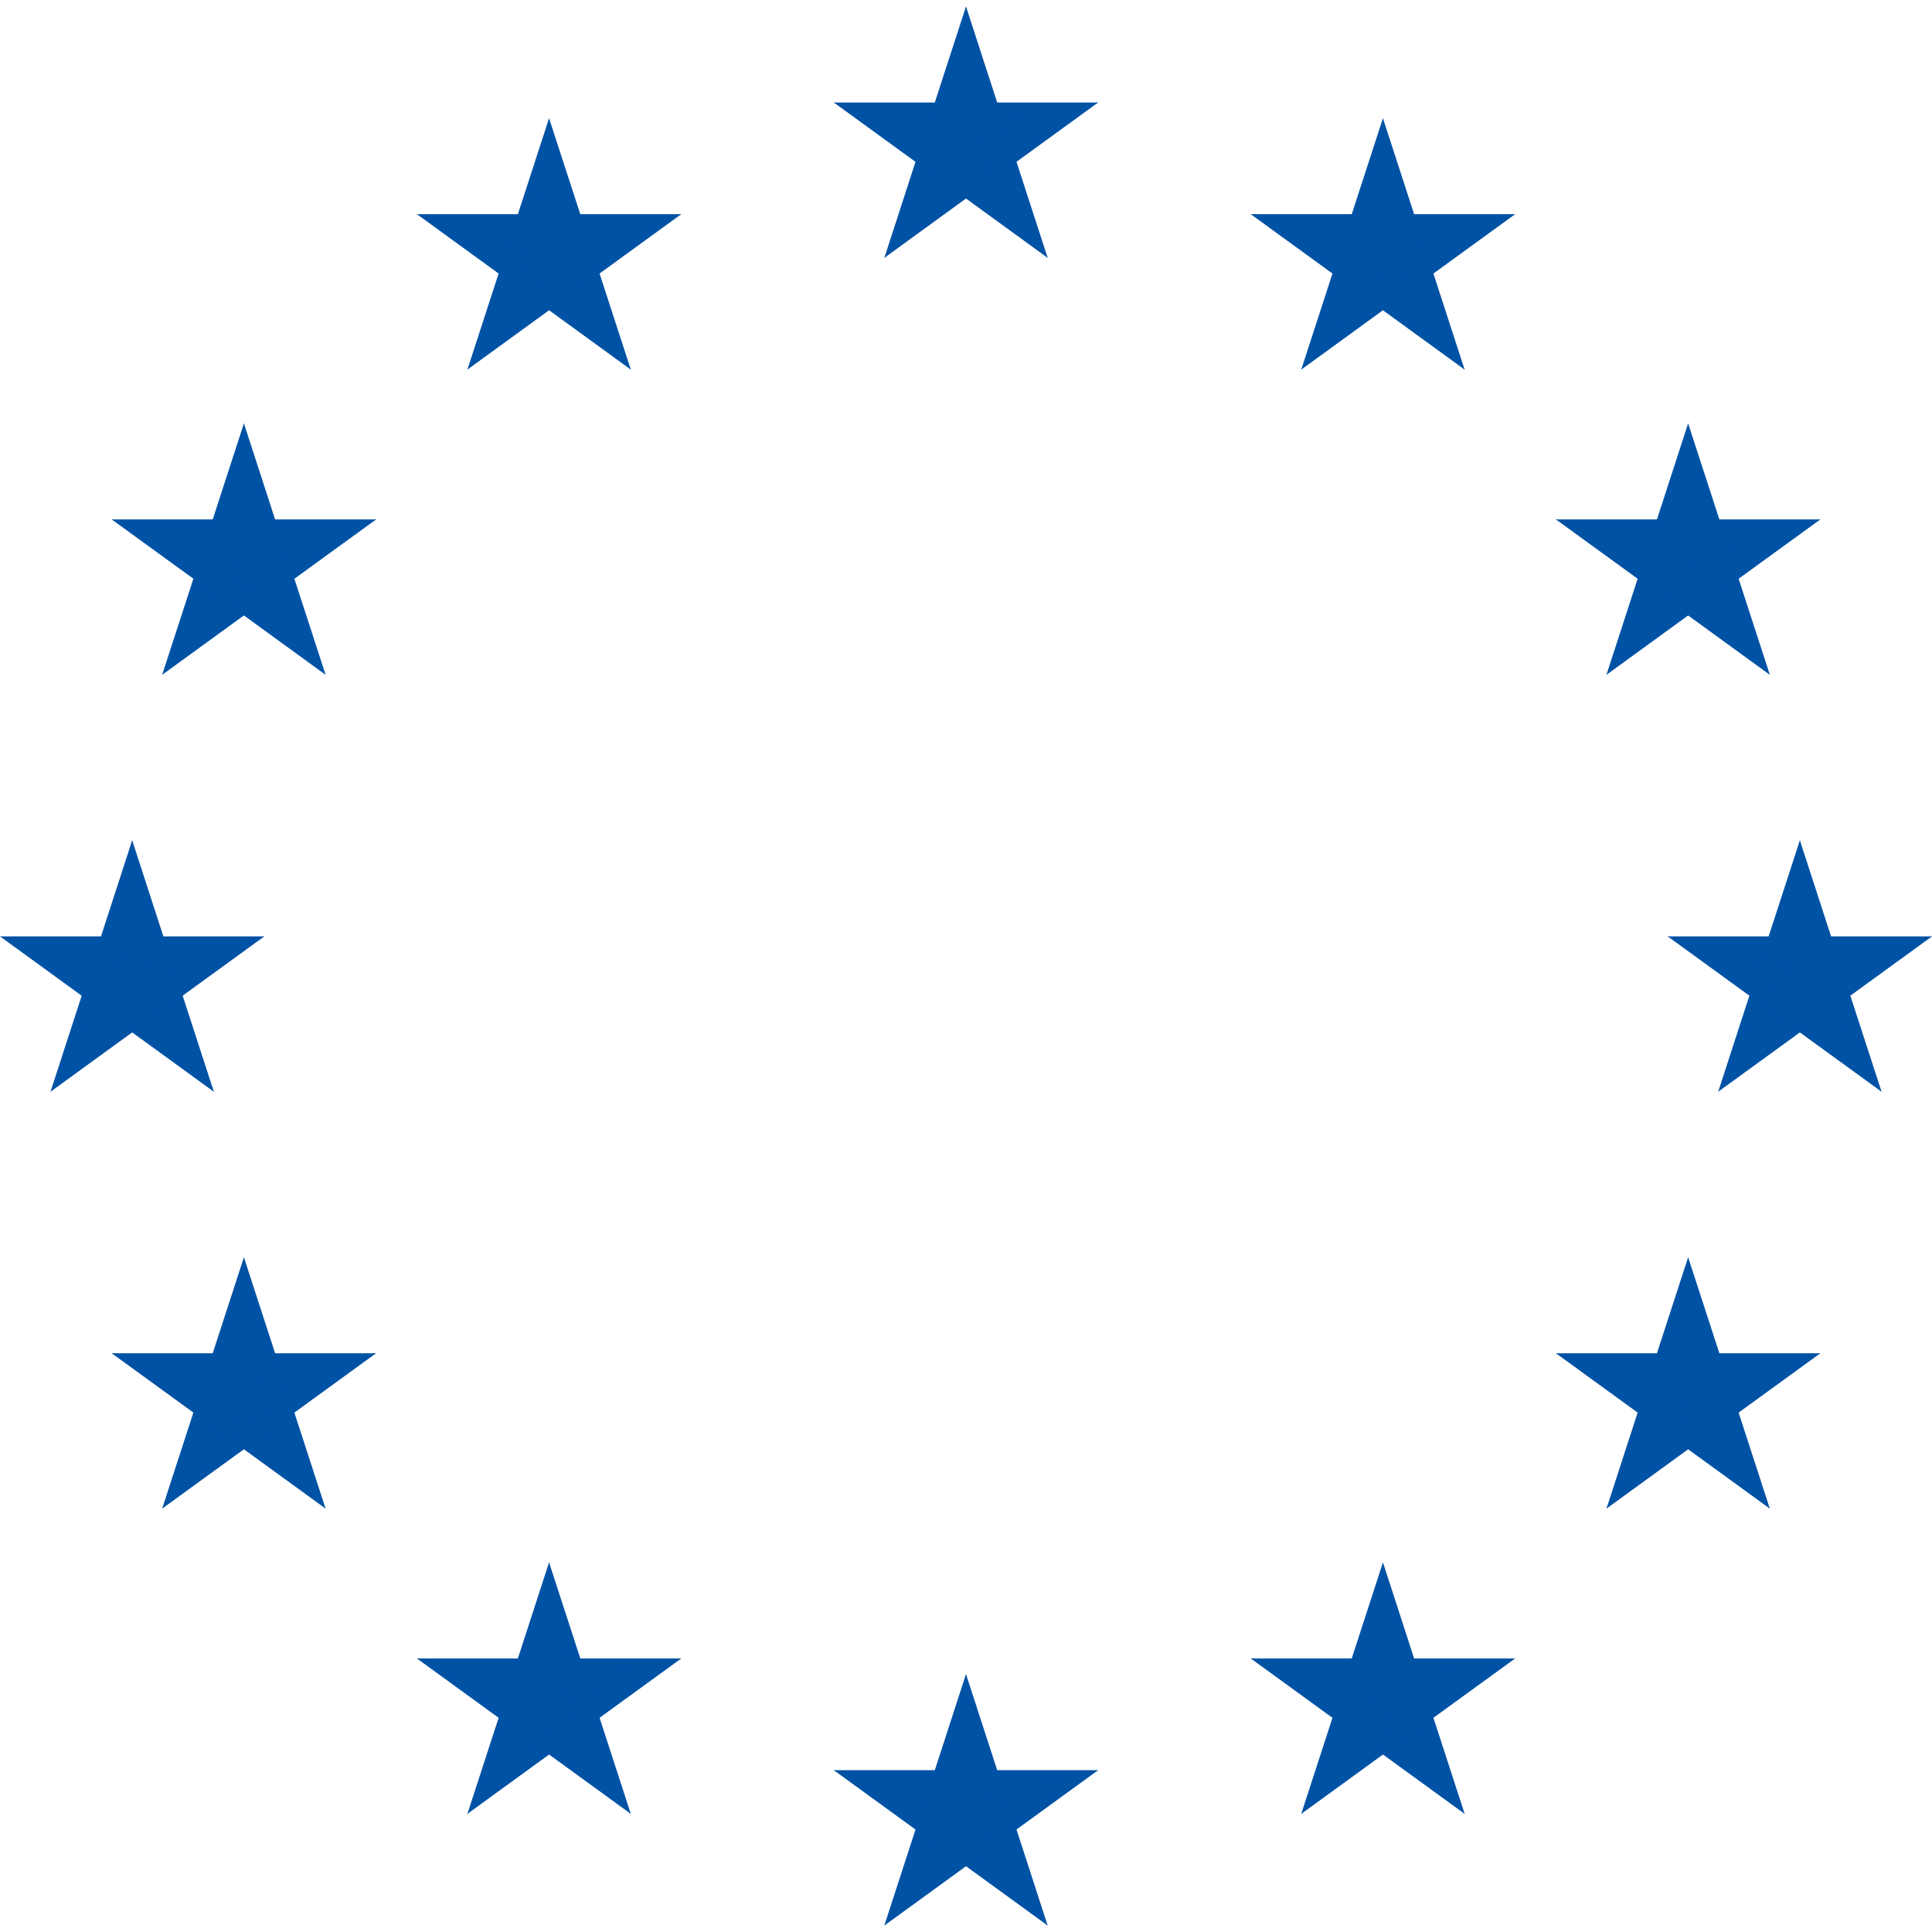 <svg width="36" height="36" viewBox="0 0 36 36" fill="none" xmlns="http://www.w3.org/2000/svg">
<g id="Warstwa_1" clip-path="url(#clip0_470_982)">
<g id="s">
<g id="c">
<path id="t" d="M18 0.121L17.2 2.583L18.431 2.984L18 0.121Z" fill="#0052A5"/>
<path id="t-2" d="M18 0.121L18.8 2.583L17.568 2.984L18 0.121Z" fill="#0052A5"/>
</g>
<g id="a">
<g id="c-2">
<path id="t-3" d="M20.462 1.91H17.873V3.205L20.462 1.91Z" fill="#0052A5"/>
<path id="t-4" d="M20.462 1.91L18.367 3.432L17.606 2.384L20.462 1.909V1.91Z" fill="#0052A5"/>
</g>
<g id="c-3">
<path id="t-5" d="M19.522 4.805L18.722 2.342L17.49 2.743L19.522 4.806V4.805Z" fill="#0052A5"/>
<path id="t-6" d="M19.522 4.805L17.427 3.283L18.189 2.235L19.522 4.805Z" fill="#0052A5"/>
</g>
</g>
<g id="a-2">
<g id="c-4">
<path id="t-7" d="M15.537 1.91H18.127V3.205L15.537 1.91Z" fill="#0052A5"/>
<path id="t-8" d="M15.537 1.91L17.632 3.432L18.393 2.384L15.537 1.909V1.91Z" fill="#0052A5"/>
</g>
<g id="c-5">
<path id="t-9" d="M16.478 4.805L17.278 2.342L18.51 2.743L16.478 4.806V4.805Z" fill="#0052A5"/>
<path id="t-10" d="M16.478 4.805L18.573 3.283L17.812 2.235L16.478 4.805Z" fill="#0052A5"/>
</g>
</g>
</g>
<g id="s-2">
<g id="c-6">
<path id="t-11" d="M18 31.195L17.2 33.658L18.431 34.059L18 31.195Z" fill="#0052A5"/>
<path id="t-12" d="M18 31.195L18.8 33.658L17.568 34.059L18 31.195Z" fill="#0052A5"/>
</g>
<g id="a-3">
<g id="c-7">
<path id="t-13" d="M20.462 32.985H17.873V34.28L20.462 32.985Z" fill="#0052A5"/>
<path id="t-14" d="M20.462 32.985L18.367 34.507L17.606 33.459L20.462 32.984V32.985Z" fill="#0052A5"/>
</g>
<g id="c-8">
<path id="t-15" d="M19.522 35.88L18.722 33.417L17.49 33.818L19.522 35.88V35.88Z" fill="#0052A5"/>
<path id="t-16" d="M19.522 35.88L17.427 34.358L18.189 33.31L19.522 35.88Z" fill="#0052A5"/>
</g>
</g>
<g id="a-4">
<g id="c-9">
<path id="t-17" d="M15.537 32.985H18.127V34.28L15.537 32.985Z" fill="#0052A5"/>
<path id="t-18" d="M15.537 32.985L17.632 34.507L18.393 33.459L15.537 32.984V32.985Z" fill="#0052A5"/>
</g>
<g id="c-10">
<path id="t-19" d="M16.478 35.88L17.278 33.417L18.51 33.818L16.478 35.88V35.88Z" fill="#0052A5"/>
<path id="t-20" d="M16.478 35.88L18.573 34.358L17.812 33.31L16.478 35.88Z" fill="#0052A5"/>
</g>
</g>
</g>
<g id="l">
<g id="s-3">
<g id="c-11">
<path id="t-21" d="M2.463 15.658L1.663 18.121L2.894 18.521L2.463 15.658Z" fill="#0052A5"/>
<path id="t-22" d="M2.463 15.658L3.263 18.121L2.031 18.521L2.463 15.658Z" fill="#0052A5"/>
</g>
<g id="a-5">
<g id="c-12">
<path id="t-23" d="M4.925 17.448H2.335V18.742L4.925 17.448Z" fill="#0052A5"/>
<path id="t-24" d="M4.925 17.448L2.83 18.969L2.069 17.922L4.925 17.447V17.448Z" fill="#0052A5"/>
</g>
<g id="c-13">
<path id="t-25" d="M3.985 20.343L3.185 17.88L1.953 18.28L3.985 20.343V20.343Z" fill="#0052A5"/>
<path id="t-26" d="M3.985 20.343L1.89 18.821L2.651 17.773L3.985 20.343Z" fill="#0052A5"/>
</g>
</g>
<g id="a-6">
<g id="c-14">
<path id="t-27" d="M0 17.448H2.59V18.742L0 17.448Z" fill="#0052A5"/>
<path id="t-28" d="M0 17.448L2.095 18.97L2.856 17.922L0 17.448Z" fill="#0052A5"/>
</g>
<g id="c-15">
<path id="t-29" d="M0.941 20.343L1.741 17.88L2.973 18.28L0.941 20.343V20.343Z" fill="#0052A5"/>
<path id="t-30" d="M0.941 20.343L3.036 18.821L2.275 17.773L0.941 20.343Z" fill="#0052A5"/>
</g>
</g>
</g>
<g id="s-4">
<g id="c-16">
<path id="t-31" d="M8.709 6.887L10.804 5.365L10.043 4.317L8.709 6.887Z" fill="#0052A5"/>
<path id="t-32" d="M8.709 6.887L9.51 4.424L10.741 4.825L8.709 6.888V6.887Z" fill="#0052A5"/>
</g>
<g id="a-7">
<g id="c-17">
<path id="t-33" d="M7.769 3.991L9.864 5.513L10.625 4.465L7.769 3.99V3.991Z" fill="#0052A5"/>
<path id="t-34" d="M7.769 3.991H10.358V5.286L7.769 3.991Z" fill="#0052A5"/>
</g>
<g id="c-18">
<path id="t-35" d="M10.231 2.203L9.431 4.665L10.663 5.066L10.231 2.203Z" fill="#0052A5"/>
<path id="t-36" d="M10.231 2.203L11.032 4.665L9.8 5.066L10.231 2.203Z" fill="#0052A5"/>
</g>
</g>
<g id="a-8">
<g id="c-19">
<path id="t-37" d="M11.754 6.887L9.659 5.365L10.42 4.317L11.754 6.887Z" fill="#0052A5"/>
<path id="t-38" d="M11.754 6.887L10.953 4.424L9.722 4.825L11.754 6.888V6.887Z" fill="#0052A5"/>
</g>
<g id="c-20">
<path id="t-39" d="M12.694 3.991L10.599 5.513L9.837 4.465L12.694 3.99V3.991Z" fill="#0052A5"/>
<path id="t-40" d="M12.694 3.991H10.104V5.286L12.694 3.991Z" fill="#0052A5"/>
</g>
</g>
</g>
<g id="s-5">
<g id="c-21">
<path id="t-41" d="M6.067 12.573L5.266 10.111L4.035 10.511L6.067 12.574V12.573Z" fill="#0052A5"/>
<path id="t-42" d="M6.067 12.574L3.972 11.052L4.733 10.004L6.067 12.574Z" fill="#0052A5"/>
</g>
<g id="a-9">
<g id="c-22">
<path id="t-43" d="M3.022 12.574L5.117 11.052L4.356 10.004L3.022 12.574Z" fill="#0052A5"/>
<path id="t-44" d="M3.022 12.573L3.822 10.111L5.054 10.511L3.022 12.574V12.573Z" fill="#0052A5"/>
</g>
<g id="c-23">
<path id="t-45" d="M2.082 9.679L4.177 11.2L4.938 10.152L2.082 9.678V9.679Z" fill="#0052A5"/>
<path id="t-46" d="M2.082 9.679H4.672V10.973L2.082 9.679Z" fill="#0052A5"/>
</g>
</g>
<g id="a-10">
<g id="c-24">
<path id="t-47" d="M7.008 9.679L4.913 11.2L4.151 10.152L7.008 9.678V9.679Z" fill="#0052A5"/>
<path id="t-48" d="M7.008 9.679H4.418V10.973L7.008 9.679Z" fill="#0052A5"/>
</g>
<g id="c-25">
<path id="t-49" d="M4.545 7.889L5.345 10.352L4.113 10.752L4.545 7.889Z" fill="#0052A5"/>
<path id="t-50" d="M4.545 7.889L3.745 10.352L4.976 10.752L4.545 7.889Z" fill="#0052A5"/>
</g>
</g>
</g>
<g id="s-6">
<g id="c-26">
<path id="t-51" d="M7.007 25.216H4.417V26.511L7.007 25.216Z" fill="#0052A5"/>
<path id="t-52" d="M7.007 25.216L4.912 26.738L4.151 25.69L7.007 25.215V25.216Z" fill="#0052A5"/>
</g>
<g id="a-11">
<g id="c-27">
<path id="t-53" d="M6.067 28.111L5.266 25.648L4.035 26.049L6.067 28.112V28.111Z" fill="#0052A5"/>
<path id="t-54" d="M6.067 28.111L3.972 26.589L4.733 25.541L6.067 28.111Z" fill="#0052A5"/>
</g>
<g id="c-28">
<path id="t-55" d="M3.022 28.111L5.117 26.589L4.356 25.541L3.022 28.111Z" fill="#0052A5"/>
<path id="t-56" d="M3.022 28.111L3.822 25.648L5.054 26.049L3.022 28.112V28.111Z" fill="#0052A5"/>
</g>
</g>
<g id="a-12">
<g id="c-29">
<path id="t-57" d="M4.545 23.427L5.345 25.889L4.113 26.29L4.545 23.427Z" fill="#0052A5"/>
<path id="t-58" d="M4.545 23.427L3.745 25.889L4.976 26.29L4.545 23.427Z" fill="#0052A5"/>
</g>
<g id="c-30">
<path id="t-59" d="M2.082 25.216H4.672V26.511L2.082 25.216Z" fill="#0052A5"/>
<path id="t-60" d="M2.082 25.216L4.177 26.738L4.938 25.69L2.082 25.215V25.216Z" fill="#0052A5"/>
</g>
</g>
</g>
<g id="s-7">
<g id="c-31">
<path id="t-61" d="M12.694 30.903H10.104V32.198L12.694 30.903Z" fill="#0052A5"/>
<path id="t-62" d="M12.694 30.903L10.599 32.425L9.837 31.377L12.694 30.902V30.903Z" fill="#0052A5"/>
</g>
<g id="a-13">
<g id="c-32">
<path id="t-63" d="M11.754 33.799L10.954 31.336L9.722 31.736L11.754 33.8V33.799Z" fill="#0052A5"/>
<path id="t-64" d="M11.754 33.799L9.659 32.277L10.421 31.229L11.754 33.799Z" fill="#0052A5"/>
</g>
<g id="c-33">
<path id="t-65" d="M8.709 33.799L10.804 32.277L10.043 31.229L8.709 33.799Z" fill="#0052A5"/>
<path id="t-66" d="M8.709 33.799L9.51 31.336L10.741 31.736L8.709 33.8V33.799Z" fill="#0052A5"/>
</g>
</g>
<g id="a-14">
<g id="c-34">
<path id="t-67" d="M10.231 29.113L11.032 31.576L9.8 31.977L10.231 29.113Z" fill="#0052A5"/>
<path id="t-68" d="M10.231 29.113L9.431 31.576L10.663 31.977L10.231 29.113Z" fill="#0052A5"/>
</g>
<g id="c-35">
<path id="t-69" d="M7.769 30.903H10.358V32.198L7.769 30.903Z" fill="#0052A5"/>
<path id="t-70" d="M7.769 30.903L9.864 32.425L10.625 31.377L7.769 30.902V30.903Z" fill="#0052A5"/>
</g>
</g>
</g>
</g>
<g id="l-2">
<g id="s-8">
<g id="c-36">
<path id="t-71" d="M33.538 15.658L34.338 18.121L33.106 18.521L33.538 15.658Z" fill="#0052A5"/>
<path id="t-72" d="M33.538 15.658L32.737 18.121L33.969 18.521L33.538 15.658Z" fill="#0052A5"/>
</g>
<g id="a-15">
<g id="c-37">
<path id="t-73" d="M31.075 17.448H33.664V18.742L31.075 17.448Z" fill="#0052A5"/>
<path id="t-74" d="M31.075 17.448L33.17 18.969L33.931 17.922L31.075 17.447V17.448Z" fill="#0052A5"/>
</g>
<g id="c-38">
<path id="t-75" d="M32.016 20.343L32.816 17.88L34.048 18.28L32.016 20.343V20.343Z" fill="#0052A5"/>
<path id="t-76" d="M32.016 20.343L34.111 18.821L33.349 17.773L32.016 20.343Z" fill="#0052A5"/>
</g>
</g>
<g id="a-16">
<g id="c-39">
<path id="t-77" d="M36 17.448H33.41V18.742L36 17.448Z" fill="#0052A5"/>
<path id="t-78" d="M36 17.448L33.905 18.969L33.144 17.922L36 17.447V17.448Z" fill="#0052A5"/>
</g>
<g id="c-40">
<path id="t-79" d="M35.06 20.343L34.26 17.88L33.028 18.28L35.06 20.343V20.343Z" fill="#0052A5"/>
<path id="t-80" d="M35.06 20.343L32.965 18.821L33.726 17.773L35.06 20.343Z" fill="#0052A5"/>
</g>
</g>
</g>
<g id="s-9">
<g id="c-41">
<path id="t-81" d="M27.291 6.887L25.196 5.365L25.958 4.317L27.291 6.887Z" fill="#0052A5"/>
<path id="t-82" d="M27.291 6.887L26.491 4.424L25.259 4.825L27.291 6.888V6.887Z" fill="#0052A5"/>
</g>
<g id="a-17">
<g id="c-42">
<path id="t-83" d="M28.232 3.991L26.137 5.513L25.375 4.465L28.232 3.99V3.991Z" fill="#0052A5"/>
<path id="t-84" d="M28.232 3.991H25.642V5.286L28.232 3.991Z" fill="#0052A5"/>
</g>
<g id="c-43">
<path id="t-85" d="M25.769 2.203L26.569 4.665L25.337 5.066L25.769 2.203Z" fill="#0052A5"/>
<path id="t-86" d="M25.769 2.203L24.969 4.665L26.201 5.066L25.769 2.203Z" fill="#0052A5"/>
</g>
</g>
<g id="a-18">
<g id="c-44">
<path id="t-87" d="M24.247 6.887L26.342 5.365L25.581 4.317L24.247 6.887Z" fill="#0052A5"/>
<path id="t-88" d="M24.247 6.887L25.047 4.424L26.279 4.825L24.247 6.888V6.887Z" fill="#0052A5"/>
</g>
<g id="c-45">
<path id="t-89" d="M23.306 3.991L25.401 5.513L26.162 4.465L23.306 3.99V3.991Z" fill="#0052A5"/>
<path id="t-90" d="M23.306 3.991H25.896V5.286L23.306 3.991Z" fill="#0052A5"/>
</g>
</g>
</g>
<g id="s-10">
<g id="c-46">
<path id="t-91" d="M29.934 12.573L30.734 10.111L31.965 10.511L29.934 12.574V12.573Z" fill="#0052A5"/>
<path id="t-92" d="M29.934 12.574L32.029 11.052L31.267 10.004L29.934 12.574Z" fill="#0052A5"/>
</g>
<g id="a-19">
<g id="c-47">
<path id="t-93" d="M32.978 12.574L30.883 11.052L31.644 10.004L32.978 12.574Z" fill="#0052A5"/>
<path id="t-94" d="M32.978 12.573L32.178 10.111L30.946 10.511L32.978 12.574V12.573Z" fill="#0052A5"/>
</g>
<g id="c-48">
<path id="t-95" d="M33.919 9.679L31.824 11.2L31.062 10.152L33.919 9.678V9.679Z" fill="#0052A5"/>
<path id="t-96" d="M33.919 9.679H31.329V10.973L33.919 9.679Z" fill="#0052A5"/>
</g>
</g>
<g id="a-20">
<g id="c-49">
<path id="t-97" d="M28.993 9.679L31.088 11.2L31.849 10.152L28.993 9.678V9.679Z" fill="#0052A5"/>
<path id="t-98" d="M28.993 9.679H31.582V10.973L28.993 9.679Z" fill="#0052A5"/>
</g>
<g id="c-50">
<path id="t-99" d="M31.456 7.889L30.656 10.352L31.888 10.752L31.456 7.889Z" fill="#0052A5"/>
<path id="t-100" d="M31.456 7.889L32.257 10.352L31.025 10.752L31.456 7.889Z" fill="#0052A5"/>
</g>
</g>
</g>
<g id="s-11">
<g id="c-51">
<path id="t-101" d="M28.993 25.216H31.582V26.511L28.993 25.216Z" fill="#0052A5"/>
<path id="t-102" d="M28.993 25.216L31.088 26.738L31.849 25.69L28.993 25.215V25.216Z" fill="#0052A5"/>
</g>
<g id="a-21">
<g id="c-52">
<path id="t-103" d="M29.934 28.111L30.734 25.648L31.965 26.049L29.934 28.112V28.111Z" fill="#0052A5"/>
<path id="t-104" d="M29.934 28.111L32.029 26.589L31.267 25.541L29.934 28.111Z" fill="#0052A5"/>
</g>
<g id="c-53">
<path id="t-105" d="M32.978 28.111L30.883 26.589L31.645 25.541L32.978 28.111Z" fill="#0052A5"/>
<path id="t-106" d="M32.978 28.111L32.178 25.648L30.946 26.049L32.978 28.112V28.111Z" fill="#0052A5"/>
</g>
</g>
<g id="a-22">
<g id="c-54">
<path id="t-107" d="M31.456 23.427L30.656 25.889L31.888 26.29L31.456 23.427Z" fill="#0052A5"/>
<path id="t-108" d="M31.456 23.427L32.257 25.889L31.025 26.29L31.456 23.427Z" fill="#0052A5"/>
</g>
<g id="c-55">
<path id="t-109" d="M33.919 25.216H31.33V26.511L33.919 25.216Z" fill="#0052A5"/>
<path id="t-110" d="M33.919 25.216L31.824 26.738L31.063 25.69L33.919 25.215V25.216Z" fill="#0052A5"/>
</g>
</g>
</g>
<g id="s-12">
<g id="c-56">
<path id="t-111" d="M23.306 30.903H25.896V32.198L23.306 30.903Z" fill="#0052A5"/>
<path id="t-112" d="M23.306 30.903L25.401 32.425L26.162 31.377L23.306 30.902V30.903Z" fill="#0052A5"/>
</g>
<g id="a-23">
<g id="c-57">
<path id="t-113" d="M24.247 33.799L25.047 31.336L26.279 31.736L24.247 33.8V33.799Z" fill="#0052A5"/>
<path id="t-114" d="M24.247 33.799L26.342 32.277L25.581 31.229L24.247 33.799Z" fill="#0052A5"/>
</g>
<g id="c-58">
<path id="t-115" d="M27.292 33.799L25.197 32.277L25.958 31.229L27.292 33.799Z" fill="#0052A5"/>
<path id="t-116" d="M27.292 33.799L26.491 31.336L25.26 31.736L27.292 33.8V33.799Z" fill="#0052A5"/>
</g>
</g>
<g id="a-24">
<g id="c-59">
<path id="t-117" d="M25.769 29.113L24.969 31.576L26.201 31.977L25.769 29.113Z" fill="#0052A5"/>
<path id="t-118" d="M25.769 29.113L26.569 31.576L25.337 31.977L25.769 29.113Z" fill="#0052A5"/>
</g>
<g id="c-60">
<path id="t-119" d="M28.232 30.903H25.642V32.198L28.232 30.903Z" fill="#0052A5"/>
<path id="t-120" d="M28.232 30.903L26.137 32.425L25.375 31.377L28.232 30.902V30.903Z" fill="#0052A5"/>
</g>
</g>
</g>
</g>
</g>
<defs>
<clipPath id="clip0_470_982">
<rect width="36" height="35.759" fill="white" transform="translate(0 0.121)"/>
</clipPath>
</defs>
</svg>
